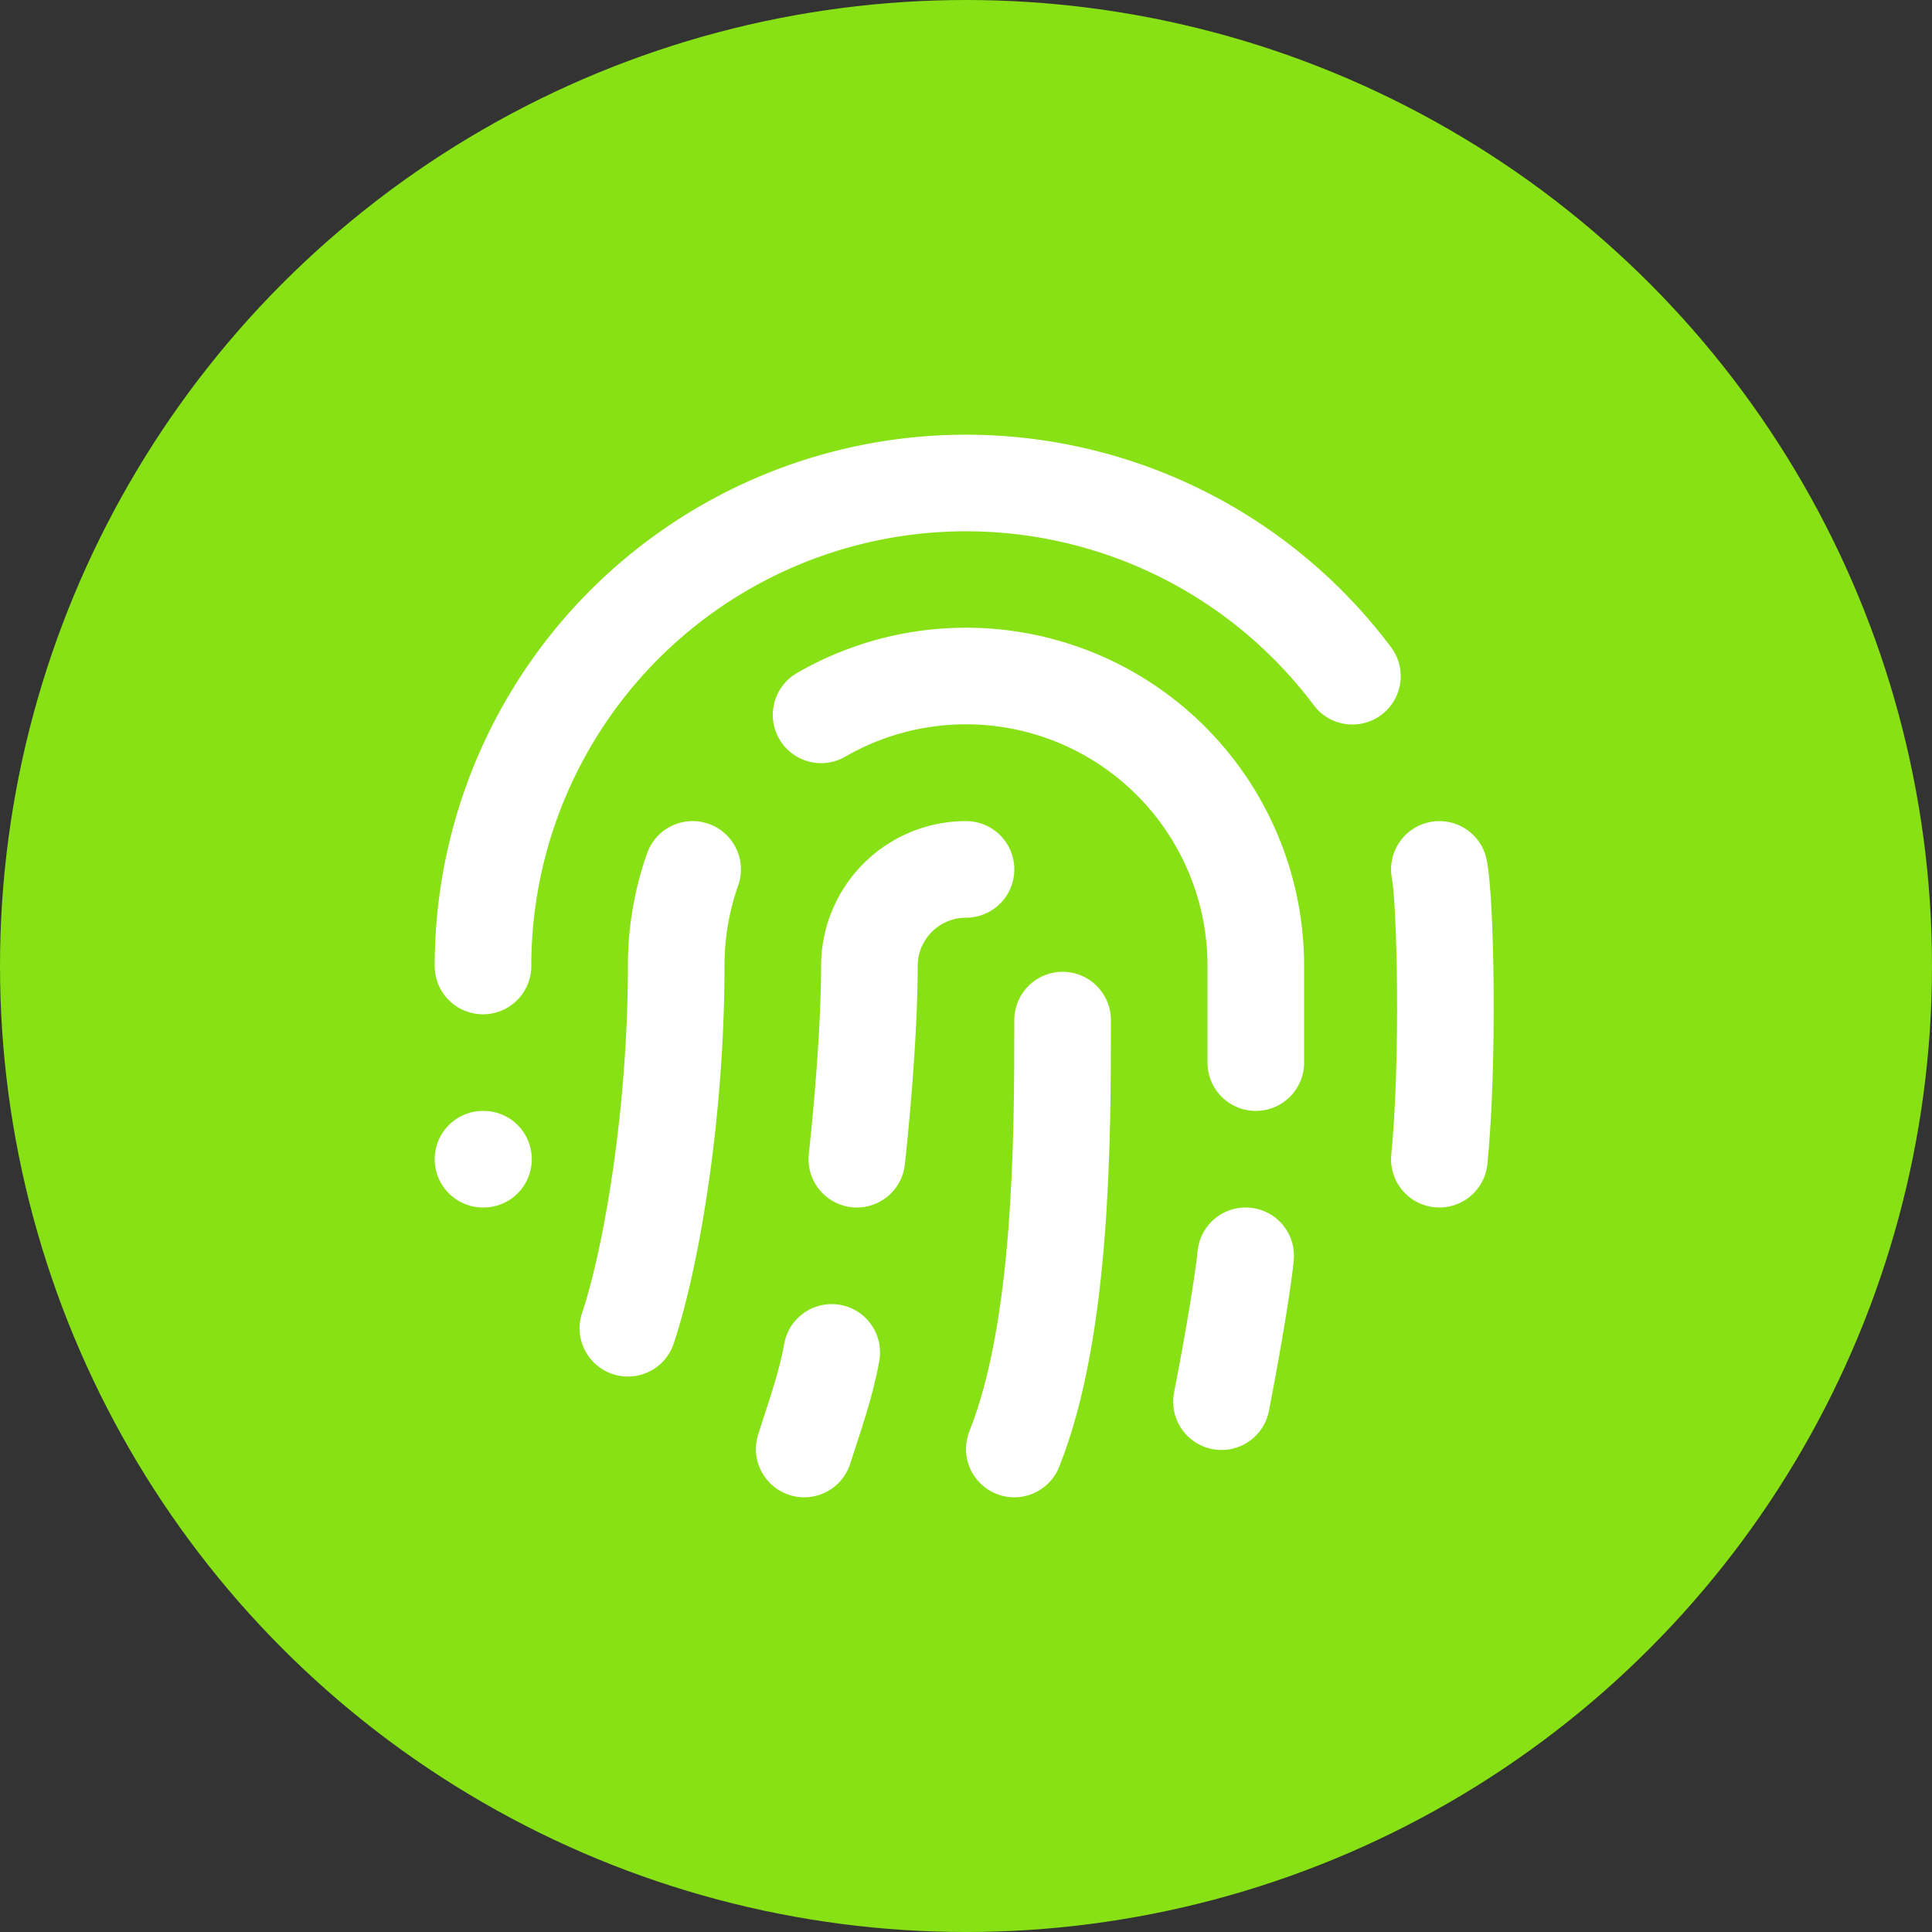 <svg xmlns="http://www.w3.org/2000/svg" width="40" height="40" viewBox="0 0 40 40">
  <rect x="0" y="0" width="40" height="40" fill="#333333" stroke="none"/>
  <!-- Hintergrund-Kreis -->
  <circle cx="20" cy="20" r="20" fill="#87e114" />

  <!-- Fingerprint Icon (zentriert skaliert) -->
  <g transform="translate(8,8)">
    <svg xmlns="http://www.w3.org/2000/svg" width="24" height="24" 
         viewBox="0 0 24 24" fill="none" stroke="white" 
         stroke-width="2" stroke-linecap="round" stroke-linejoin="round">
      <path d="M12 10a2 2 0 0 0-2 2c0 1.02-.1 2.51-.26 4"/>
      <path d="M14 13.12c0 2.38 0 6.38-1 8.88"/>
      <path d="M17.29 21.02c.12-.6.43-2.3.5-3.02"/>
      <path d="M2 12a10 10 0 0 1 18-6"/>
      <path d="M2 16h.01"/>
      <path d="M21.8 16c.2-2 .131-5.354 0-6"/>
      <path d="M5 19.5C5.5 18 6 15 6 12a6 6 0 0 1 .34-2"/>
      <path d="M8.65 22c.21-.66.45-1.32.57-2"/>
      <path d="M9 6.8a6 6 0 0 1 9 5.2v2"/>
    </svg>
  </g>
</svg>
